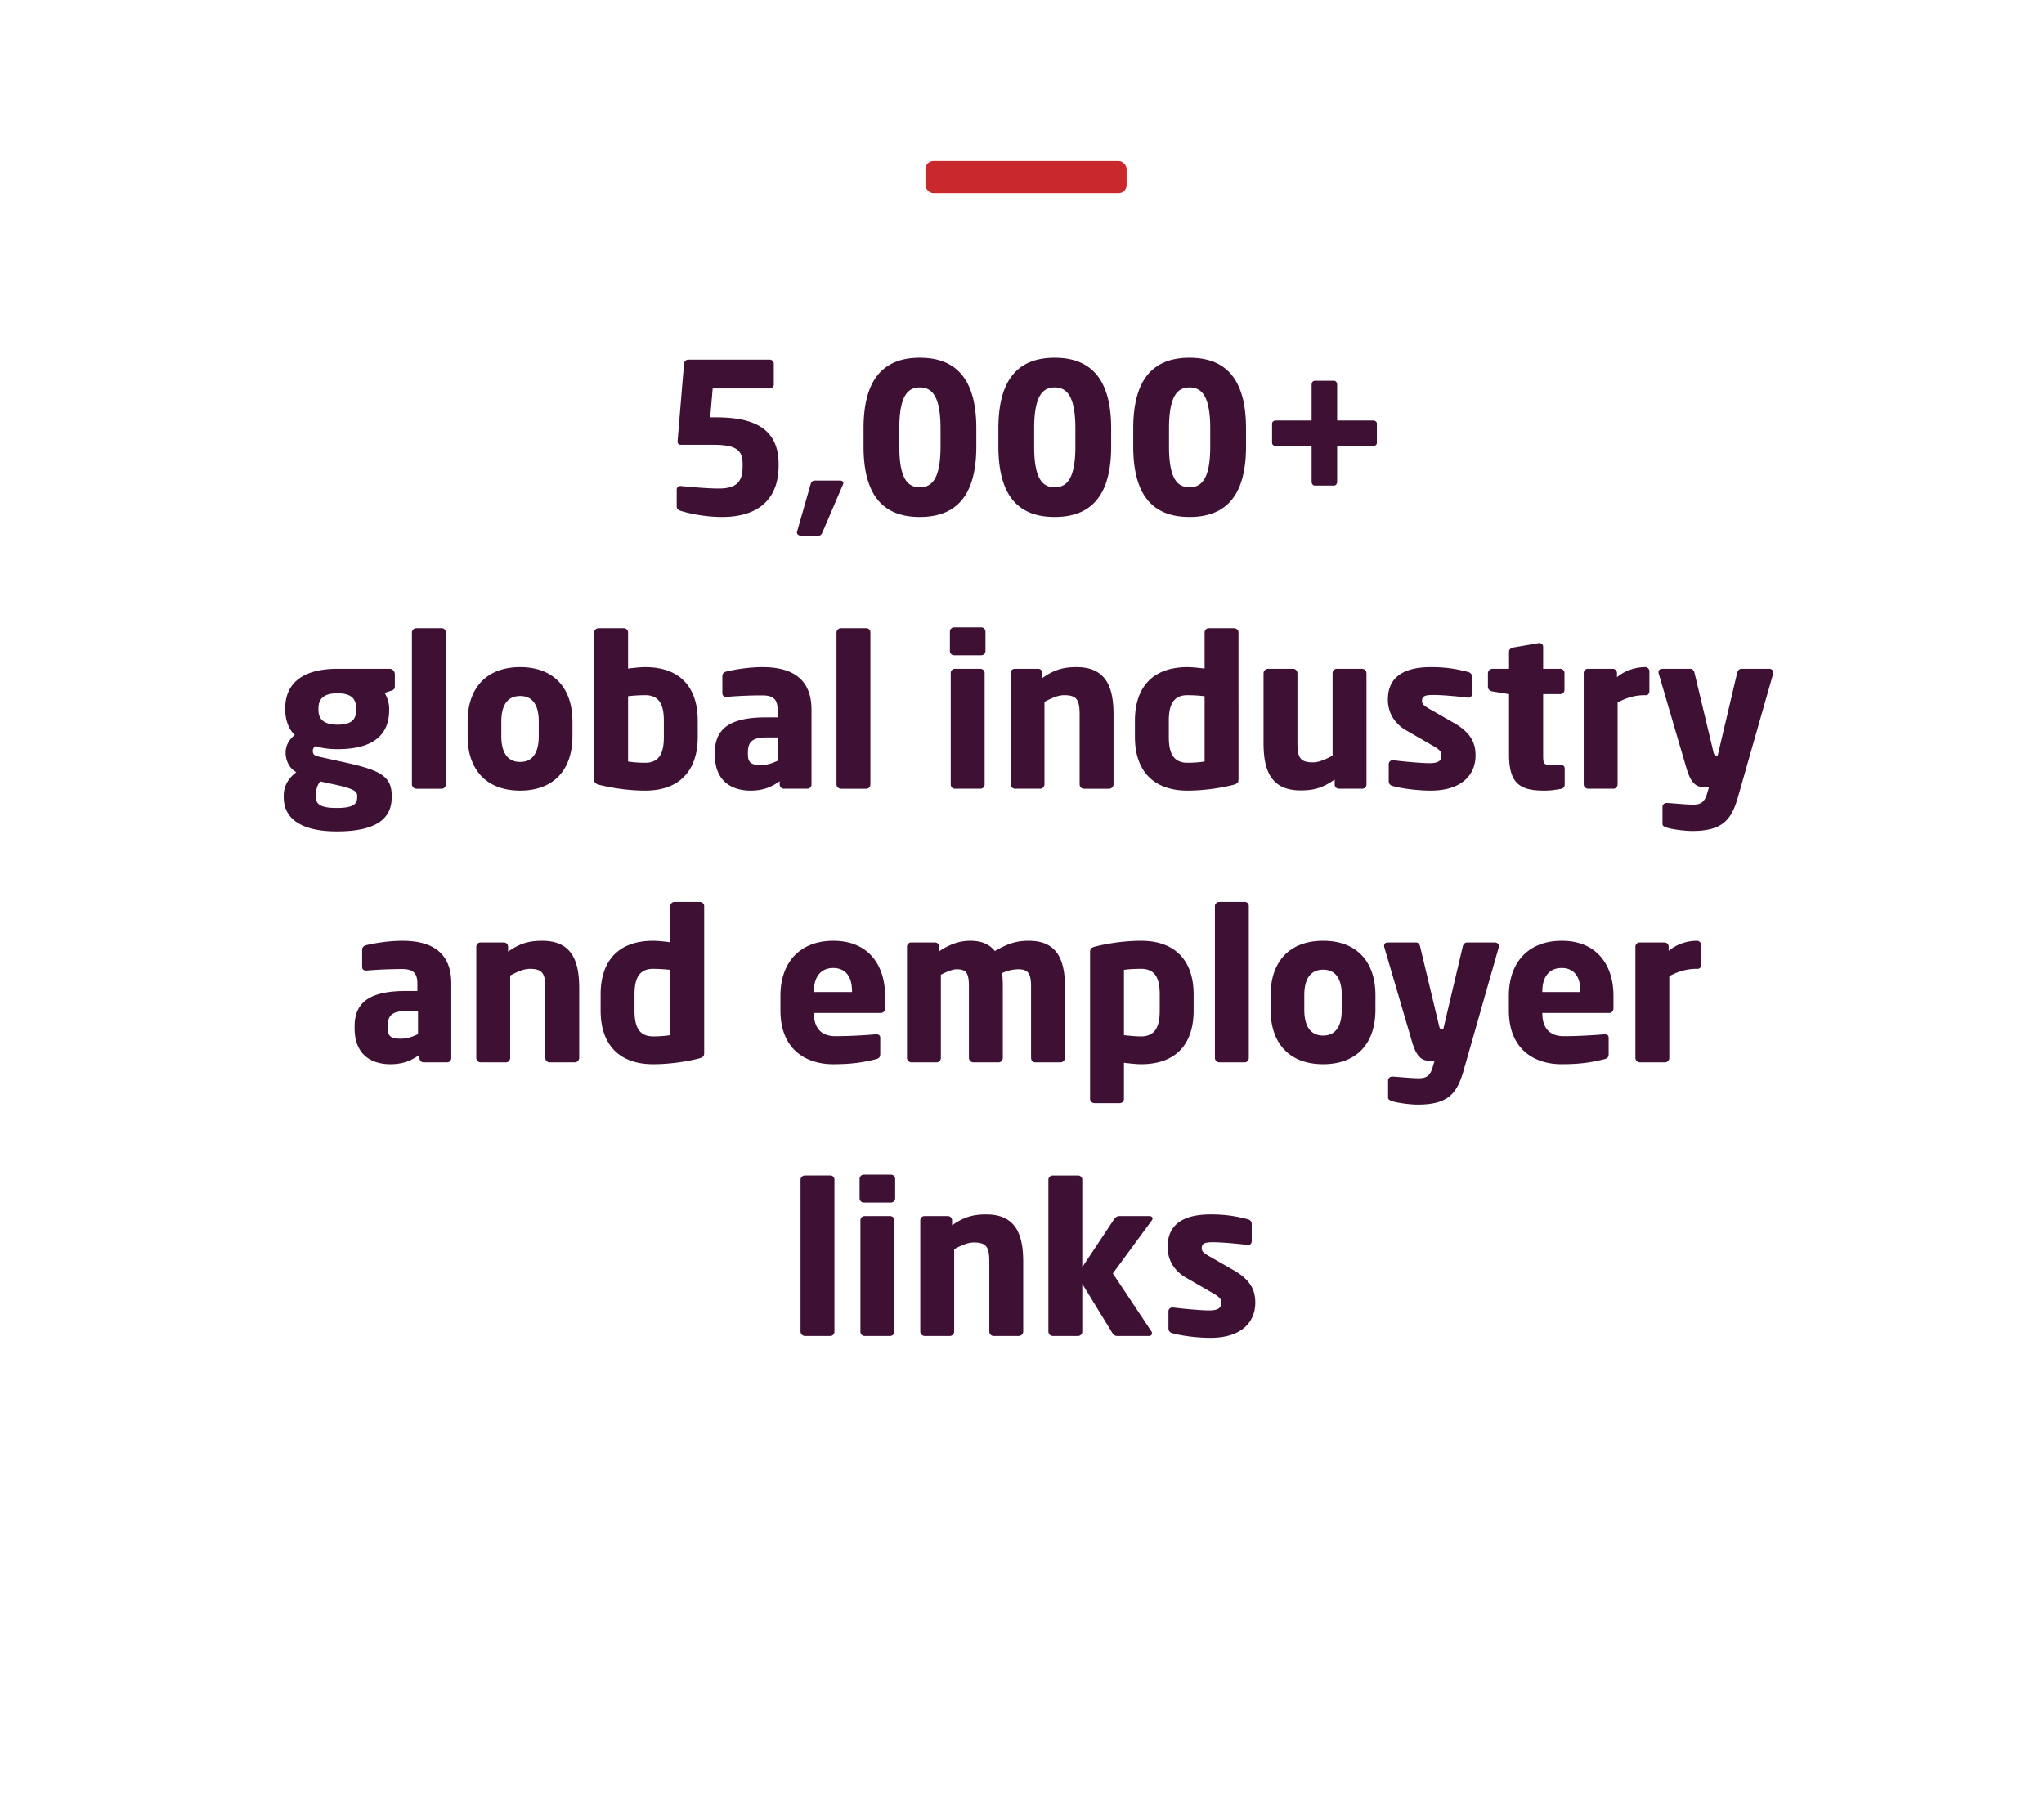 <svg xmlns="http://www.w3.org/2000/svg" width="254" height="224" fill="none"><rect width="25" height="4" x="115" y="20" fill="#C9282D" rx="1"/><path fill="#3E1034" d="M96.754 57.864v-.208c0-4.524-3.25-5.798-7.748-5.798h-.754l.312-3.588h7.072c.286 0 .52-.208.52-.494v-2.6c0-.286-.234-.494-.52-.494H85.522c-.26 0-.494.234-.52.494l-.806 9.698v.026c0 .182.156.364.364.364h4.03c2.886 0 3.692.65 3.692 2.392v.208c0 1.794-.52 2.834-2.99 2.834-.962 0-3.042-.13-4.68-.312h-.052a.45.45 0 0 0-.468.468v2.054c0 .364.26.494.52.572 1.508.468 3.458.754 5.122.754 4.55 0 7.02-2.262 7.02-6.37Zm8.048 2.158c0-.182-.156-.312-.39-.312h-3.172c-.286 0-.442.182-.52.494l-1.664 5.824c0 .052-.026.078-.026.13 0 .208.208.39.442.39h2.288c.286 0 .364-.234.494-.52l2.496-5.824a.482.482 0 0 0 .052-.182Zm16.521-4.55v-2.236c0-6.24-2.6-8.788-7.02-8.788s-6.994 2.548-6.994 8.788v2.236c0 6.24 2.574 8.762 6.994 8.762s7.02-2.522 7.02-8.762Zm-4.446 0c0 4.108-1.118 5.07-2.574 5.07-1.456 0-2.548-.962-2.548-5.07v-2.236c0-4.108 1.092-5.096 2.548-5.096s2.574.988 2.574 5.096v2.236Zm21.203 0v-2.236c0-6.24-2.6-8.788-7.02-8.788s-6.994 2.548-6.994 8.788v2.236c0 6.24 2.574 8.762 6.994 8.762s7.02-2.522 7.02-8.762Zm-4.446 0c0 4.108-1.118 5.07-2.574 5.07-1.456 0-2.548-.962-2.548-5.07v-2.236c0-4.108 1.092-5.096 2.548-5.096s2.574.988 2.574 5.096v2.236Zm21.204 0v-2.236c0-6.24-2.6-8.788-7.02-8.788s-6.994 2.548-6.994 8.788v2.236c0 6.24 2.574 8.762 6.994 8.762s7.02-2.522 7.02-8.762Zm-4.446 0c0 4.108-1.118 5.07-2.574 5.07-1.456 0-2.548-.962-2.548-5.07v-2.236c0-4.108 1.092-5.096 2.548-5.096s2.574.988 2.574 5.096v2.236Zm20.71-.468v-2.34c0-.286-.234-.416-.52-.416h-4.42v-4.42c0-.286-.13-.52-.416-.52h-2.34c-.286 0-.416.234-.416.52v4.42h-4.394c-.286 0-.52.13-.52.416v2.34c0 .286.234.416.52.416h4.394v4.394c0 .286.13.52.416.52h2.34c.286 0 .416-.234.416-.52V55.42h4.42c.286 0 .52-.13.52-.416ZM49.065 85.26v-1.482c0-.364-.286-.676-.65-.676H41.94c-4.55 0-6.5 1.976-6.5 4.914v.208c0 1.04.363 2.366 1.195 3.094-.65.52-1.144 1.248-1.144 2.21 0 .858.39 1.898 1.327 2.418-1.119.858-1.56 1.846-1.56 2.912v.208c0 2.73 2.288 4.238 6.603 4.238 4.576 0 6.813-1.378 6.813-4.238v-.208c0-2.496-1.56-3.198-6.084-4.186l-2.938-.65c-.624-.13-.78-.312-.78-.728 0-.234.078-.416.364-.598.52.208 1.481.39 2.703.39 4.056 0 6.422-1.482 6.422-4.862v-.208c0-.624-.26-1.456-.572-1.924l.806-.26c.313-.104.469-.208.469-.572Zm-4.81 2.964c0 1.118-.495 1.82-2.315 1.82-1.975 0-2.365-.936-2.365-1.82v-.208c0-1.066.52-1.872 2.365-1.872 1.846 0 2.315.806 2.315 1.872v.208Zm.13 10.842c0 .78-.39 1.326-2.523 1.326-2.002 0-2.6-.442-2.6-1.326v-.208c0-.91.209-1.326.52-1.768l1.925.416c2.34.52 2.678.858 2.678 1.352v.208Zm11.014-1.612V78.578c0-.286-.208-.52-.494-.52h-3.172c-.286 0-.546.234-.546.52v18.876c0 .286.26.546.546.546h3.172c.286 0 .494-.26.494-.546Zm15.736-5.98v-1.82c0-4.134-2.288-6.76-6.5-6.76s-6.526 2.626-6.526 6.76v1.82c0 4.134 2.314 6.76 6.526 6.76s6.5-2.626 6.5-6.76Zm-4.186 0c0 2.106-.806 3.198-2.314 3.198s-2.34-1.092-2.34-3.198v-1.82c0-2.106.832-3.172 2.34-3.172s2.314 1.066 2.314 3.172v1.82Zm19.756.104V89.55c0-4.082-2.132-6.656-6.526-6.656-.52 0-1.378.078-2.132.182v-4.498a.522.522 0 0 0-.52-.52h-3.146c-.286 0-.546.234-.546.52v18.226c0 .416.104.598.806.754 1.482.364 3.536.676 5.538.676 4.212 0 6.526-2.444 6.526-6.656Zm-4.212 0c0 1.846-.468 3.198-2.314 3.198-.858 0-1.638-.078-2.132-.156v-8.112c.624-.078 1.508-.13 2.132-.13 1.846 0 2.314 1.352 2.314 3.172v2.028Zm18.348 5.902v-9.282c0-3.796-2.34-5.304-6.084-5.304-1.716 0-3.536.312-4.498.546-.312.078-.494.286-.494.572v2.106c0 .338.208.468.468.468h.13a53.35 53.35 0 0 1 4.316-.182c1.222 0 1.95.312 1.95 1.794v.936h-1.404c-4.446 0-6.396 1.352-6.396 4.394v.234c0 3.38 2.184 4.472 4.446 4.472 1.56 0 2.6-.442 3.614-1.17v.416c0 .286.234.52.52.52h2.912c.286 0 .52-.234.52-.52Zm-4.134-2.99c-.624.312-1.352.572-2.132.572-1.092 0-1.638-.208-1.638-1.3v-.234c0-1.274.468-1.898 2.288-1.898h1.482v2.86Zm11.454 2.964V78.578c0-.286-.208-.52-.494-.52h-3.172c-.286 0-.546.234-.546.52v18.876c0 .286.26.546.546.546h3.172c.286 0 .494-.26.494-.546Zm14.299-16.562v-2.418a.522.522 0 0 0-.52-.52h-3.38a.522.522 0 0 0-.52.52v2.418c0 .286.234.52.52.52h3.38c.286 0 .52-.234.52-.52Zm-.104 16.588V83.622a.522.522 0 0 0-.52-.52h-3.172a.522.522 0 0 0-.52.52V97.48c0 .286.234.52.52.52h3.172c.286 0 .52-.234.52-.52Zm16.017-.026v-8.658c0-3.276-.832-5.902-4.602-5.902-1.664 0-2.808.338-4.238 1.352v-.624a.522.522 0 0 0-.52-.52h-2.912a.522.522 0 0 0-.52.52v13.832c0 .286.26.546.546.546h3.146c.286 0 .52-.26.52-.546V87.21c.884-.468 1.69-.832 2.444-.832 1.586 0 1.924.598 1.924 2.418v8.658c0 .286.234.546.52.546h3.146c.286 0 .546-.26.546-.546Zm15.53-.65V78.578c0-.286-.26-.52-.546-.52h-3.146a.522.522 0 0 0-.52.52v4.498c-.754-.104-1.612-.182-2.132-.182-4.394 0-6.526 2.574-6.526 6.656v2.028c0 4.212 2.314 6.656 6.526 6.656 2.002 0 4.056-.312 5.538-.676.702-.156.806-.338.806-.754Zm-4.212-2.184c-.494.078-1.274.156-2.132.156-1.846 0-2.314-1.352-2.314-3.198V89.55c0-1.82.468-3.172 2.314-3.172.624 0 1.508.052 2.132.13v8.112Zm20.116 2.86V83.648a.567.567 0 0 0-.546-.546h-3.146c-.286 0-.52.26-.52.546v10.244c-.884.468-1.69.832-2.444.832-1.586 0-1.924-.598-1.924-2.418v-8.658c0-.286-.234-.546-.52-.546h-3.146a.567.567 0 0 0-.546.546v8.658c0 3.276.832 5.902 4.602 5.902 1.664 0 2.808-.338 4.238-1.352v.624c0 .286.234.52.52.52h2.912c.286 0 .52-.234.52-.52Zm13.554-3.614c0-1.404-.468-2.756-2.626-4.004l-3.224-1.846c-.52-.312-.806-.52-.806-.91 0-.598.364-.754 1.378-.754 1.326 0 3.562.234 4.316.338h.078c.26 0 .442-.182.442-.494V84.09c0-.312-.182-.52-.494-.598-1.326-.338-2.574-.598-4.628-.598-3.588 0-5.33 1.404-5.33 4.03 0 1.69.858 3.016 2.314 3.848l3.38 1.95c.728.416.962.702.962 1.092 0 .676-.286 1.014-1.534 1.014-.832 0-3.016-.182-4.42-.364h-.104a.478.478 0 0 0-.494.494v2.106c0 .312.182.52.494.598 1.326.364 3.302.572 4.732.572 3.796 0 5.564-1.924 5.564-4.368Zm11.078 3.64v-2.028c0-.286-.208-.442-.546-.442h-1.274c-.78 0-.858-.182-.858-1.222v-7.566h2.132c.286 0 .52-.234.52-.52v-2.106a.522.522 0 0 0-.52-.52h-2.132v-2.756c0-.26-.208-.442-.468-.442h-.078l-3.172.546c-.286.052-.52.234-.52.52v2.132h-2.08a.567.567 0 0 0-.546.546v1.716c0 .286.26.494.546.546l2.08.338v7.54c0 3.692 1.508 4.446 4.368 4.446.754 0 1.274-.078 2.054-.208.312-.052.494-.26.494-.52Zm10.527-11.622v-2.47a.522.522 0 0 0-.52-.52c-1.248 0-2.548.442-3.51 1.248v-.52a.522.522 0 0 0-.52-.52h-3.094a.522.522 0 0 0-.52.52v13.832c0 .286.26.546.546.546h3.146c.286 0 .52-.26.52-.546V87.288c.962-.52 2.08-.91 3.354-.91h.208c.234 0 .39-.26.39-.494Zm15.405-2.314c0-.26-.234-.468-.494-.468h-3.458c-.286 0-.494.234-.546.494l-2.418 10.27H213.221c-.156 0-.234-.13-.312-.494l-2.34-9.776c-.052-.26-.234-.494-.494-.494h-3.458c-.364 0-.52.156-.52.416 0 .052 0 .104.026.182l3.432 11.7c.65 2.262 1.456 2.418 2.418 2.418h.39l-.234.806c-.312 1.04-.78 1.352-1.716 1.352-.858 0-2.392-.156-3.25-.208h-.052c-.286 0-.52.208-.52.494v2.106c0 .286.26.364.546.468.65.208 2.184.416 3.146.416 3.822 0 4.888-1.43 5.694-4.238l4.368-15.314c0-.052.026-.078.026-.13ZM56.077 131.48v-9.282c0-3.796-2.34-5.304-6.084-5.304-1.716 0-3.536.312-4.498.546-.312.078-.494.286-.494.572v2.106c0 .338.208.468.468.468h.13a53.35 53.35 0 0 1 4.316-.182c1.222 0 1.95.312 1.95 1.794v.936h-1.404c-4.446 0-6.396 1.352-6.396 4.394v.234c0 3.38 2.184 4.472 4.446 4.472 1.56 0 2.6-.442 3.614-1.17v.416c0 .286.234.52.52.52h2.912c.286 0 .52-.234.52-.52Zm-4.134-2.99c-.624.312-1.352.572-2.132.572-1.092 0-1.638-.208-1.638-1.3v-.234c0-1.274.468-1.898 2.288-1.898h1.482v2.86Zm20.034 2.964v-8.658c0-3.276-.832-5.902-4.602-5.902-1.664 0-2.808.338-4.238 1.352v-.624a.522.522 0 0 0-.52-.52h-2.912a.522.522 0 0 0-.52.52v13.832c0 .286.26.546.546.546h3.146c.286 0 .52-.26.52-.546V121.21c.884-.468 1.69-.832 2.444-.832 1.586 0 1.924.598 1.924 2.418v8.658c0 .286.234.546.52.546h3.146c.286 0 .546-.26.546-.546Zm15.53-.65v-18.226c0-.286-.26-.52-.546-.52h-3.146a.522.522 0 0 0-.52.52v4.498c-.754-.104-1.612-.182-2.132-.182-4.394 0-6.526 2.574-6.526 6.656v2.028c0 4.212 2.314 6.656 6.526 6.656 2.002 0 4.056-.312 5.538-.676.702-.156.806-.338.806-.754Zm-4.212-2.184c-.494.078-1.274.156-2.132.156-1.846 0-2.314-1.352-2.314-3.198v-2.028c0-1.82.468-3.172 2.314-3.172.624 0 1.508.052 2.132.13v8.112Zm26.688-3.38v-1.508c0-3.926-2.158-6.838-6.422-6.838-4.135 0-6.579 2.652-6.579 6.838v1.82c0 5.018 3.381 6.682 6.527 6.682 2.262 0 3.666-.208 5.33-.624.442-.104.546-.286.546-.702v-1.976c0-.286-.209-.416-.494-.416h-.079a62.596 62.596 0 0 1-4.991.234c-2.054 0-2.678-1.352-2.678-2.834v-.052h8.294c.338 0 .546-.234.546-.624Zm-4.108-1.976h-4.732v-.104c0-1.898.962-2.886 2.392-2.886 1.456 0 2.34.962 2.34 2.886v.104Zm26.463 8.19v-8.866c0-3.406-1.04-5.694-4.472-5.694-1.69 0-2.73.416-4.238 1.274-.728-.884-1.69-1.274-3.068-1.274-1.508 0-2.756.572-3.848 1.3v-.572a.522.522 0 0 0-.52-.52h-2.964a.522.522 0 0 0-.52.52v13.832c0 .286.26.546.546.546h3.146c.286 0 .52-.26.52-.546v-10.348c.806-.416 1.482-.676 1.976-.676 1.196 0 1.508.494 1.508 2.158v8.866c0 .286.26.546.546.546h3.146c.286 0 .52-.26.52-.546v-8.866c0-.572-.026-1.17-.078-1.69a5.017 5.017 0 0 1 2.002-.468c1.196 0 1.586.494 1.586 2.158v8.866c0 .286.234.546.52.546h3.146c.286 0 .546-.26.546-.546Zm15.99-5.876v-2.028c0-4.212-2.314-6.656-6.526-6.656-2.002 0-4.056.312-5.538.676-.702.156-.806.338-.806.754v18.226c0 .286.26.52.546.52h3.146c.286 0 .52-.234.52-.52v-4.498c.754.104 1.612.182 2.132.182 4.394 0 6.526-2.574 6.526-6.656Zm-4.212 0c0 1.82-.468 3.198-2.314 3.198-.624 0-1.508-.078-2.132-.156v-8.112c.494-.078 1.274-.13 2.132-.13 1.846 0 2.314 1.326 2.314 3.172v2.028Zm11.068 5.876v-18.876c0-.286-.208-.52-.494-.52h-3.172c-.286 0-.546.234-.546.52v18.876c0 .286.26.546.546.546h3.172c.286 0 .494-.26.494-.546Zm15.736-5.98v-1.82c0-4.134-2.288-6.76-6.5-6.76s-6.526 2.626-6.526 6.76v1.82c0 4.134 2.314 6.76 6.526 6.76s6.5-2.626 6.5-6.76Zm-4.186 0c0 2.106-.806 3.198-2.314 3.198s-2.34-1.092-2.34-3.198v-1.82c0-2.106.832-3.172 2.34-3.172s2.314 1.066 2.314 3.172v1.82Zm19.537-7.904c0-.26-.234-.468-.494-.468h-3.458c-.286 0-.494.234-.546.494l-2.418 10.27H179.121c-.156 0-.234-.13-.312-.494l-2.34-9.776c-.052-.26-.234-.494-.494-.494h-3.458c-.364 0-.52.156-.52.416 0 .052 0 .104.026.182l3.432 11.7c.65 2.262 1.456 2.418 2.418 2.418h.39l-.234.806c-.312 1.04-.78 1.352-1.716 1.352-.858 0-2.392-.156-3.25-.208h-.052c-.286 0-.52.208-.52.494v2.106c0 .286.26.364.546.468.65.208 2.184.416 3.146.416 3.822 0 4.888-1.43 5.694-4.238l4.368-15.314c0-.052.026-.078.026-.13Zm14.229 7.67v-1.508c0-3.926-2.158-6.838-6.422-6.838-4.134 0-6.578 2.652-6.578 6.838v1.82c0 5.018 3.38 6.682 6.526 6.682 2.262 0 3.666-.208 5.33-.624.442-.104.546-.286.546-.702v-1.976c0-.286-.208-.416-.494-.416h-.078c-1.04.104-3.354.234-4.992.234-2.054 0-2.678-1.352-2.678-2.834v-.052h8.294c.338 0 .546-.234.546-.624Zm-4.108-1.976h-4.732v-.104c0-1.898.962-2.886 2.392-2.886 1.456 0 2.34.962 2.34 2.886v.104Zm14.998-3.38v-2.47a.522.522 0 0 0-.52-.52c-1.248 0-2.548.442-3.51 1.248v-.52a.522.522 0 0 0-.52-.52h-3.094a.522.522 0 0 0-.52.52v13.832c0 .286.26.546.546.546h3.146c.286 0 .52-.26.52-.546v-10.166c.962-.52 2.08-.91 3.354-.91H211c.234 0 .39-.26.39-.494Zm-107.698 45.57v-18.876c0-.286-.208-.52-.494-.52h-3.172c-.286 0-.546.234-.546.52v18.876c0 .286.26.546.546.546h3.172c.286 0 .494-.26.494-.546Zm7.546-16.562v-2.418a.522.522 0 0 0-.52-.52h-3.38a.522.522 0 0 0-.52.52v2.418c0 .286.234.52.52.52h3.38c.286 0 .52-.234.52-.52Zm-.104 16.588v-13.858a.522.522 0 0 0-.52-.52h-3.172a.522.522 0 0 0-.52.52v13.858c0 .286.234.52.52.52h3.172c.286 0 .52-.234.52-.52Zm16.017-.026v-8.658c0-3.276-.832-5.902-4.602-5.902-1.664 0-2.808.338-4.238 1.352v-.624a.522.522 0 0 0-.52-.52h-2.912a.522.522 0 0 0-.52.52v13.832c0 .286.26.546.546.546h3.146c.286 0 .52-.26.52-.546V155.21c.884-.468 1.69-.832 2.444-.832 1.586 0 1.924.598 1.924 2.418v8.658c0 .286.234.546.52.546h3.146c.286 0 .546-.26.546-.546Zm16.076-14.066c0-.156-.156-.286-.39-.286h-3.718c-.208 0-.468.078-.676.39l-3.952 5.954v-10.868a.522.522 0 0 0-.52-.52h-3.146c-.286 0-.546.234-.546.52v18.876c0 .286.26.546.546.546h3.146c.286 0 .52-.26.52-.546v-5.928l3.744 6.11c.208.312.364.364.65.364h3.926a.328.328 0 0 0 .338-.338c0-.078 0-.156-.052-.208l-4.81-7.228 4.836-6.578c.078-.104.104-.182.104-.26Zm12.763 10.478c0-1.404-.468-2.756-2.626-4.004l-3.224-1.846c-.52-.312-.806-.52-.806-.91 0-.598.364-.754 1.378-.754 1.326 0 3.562.234 4.316.338h.078c.26 0 .442-.182.442-.494v-2.106c0-.312-.182-.52-.494-.598-1.326-.338-2.574-.598-4.628-.598-3.588 0-5.33 1.404-5.33 4.03 0 1.69.858 3.016 2.314 3.848l3.38 1.95c.728.416.962.702.962 1.092 0 .676-.286 1.014-1.534 1.014-.832 0-3.016-.182-4.42-.364h-.104a.478.478 0 0 0-.494.494v2.106c0 .312.182.52.494.598 1.326.364 3.302.572 4.732.572 3.796 0 5.564-1.924 5.564-4.368Z"/></svg>